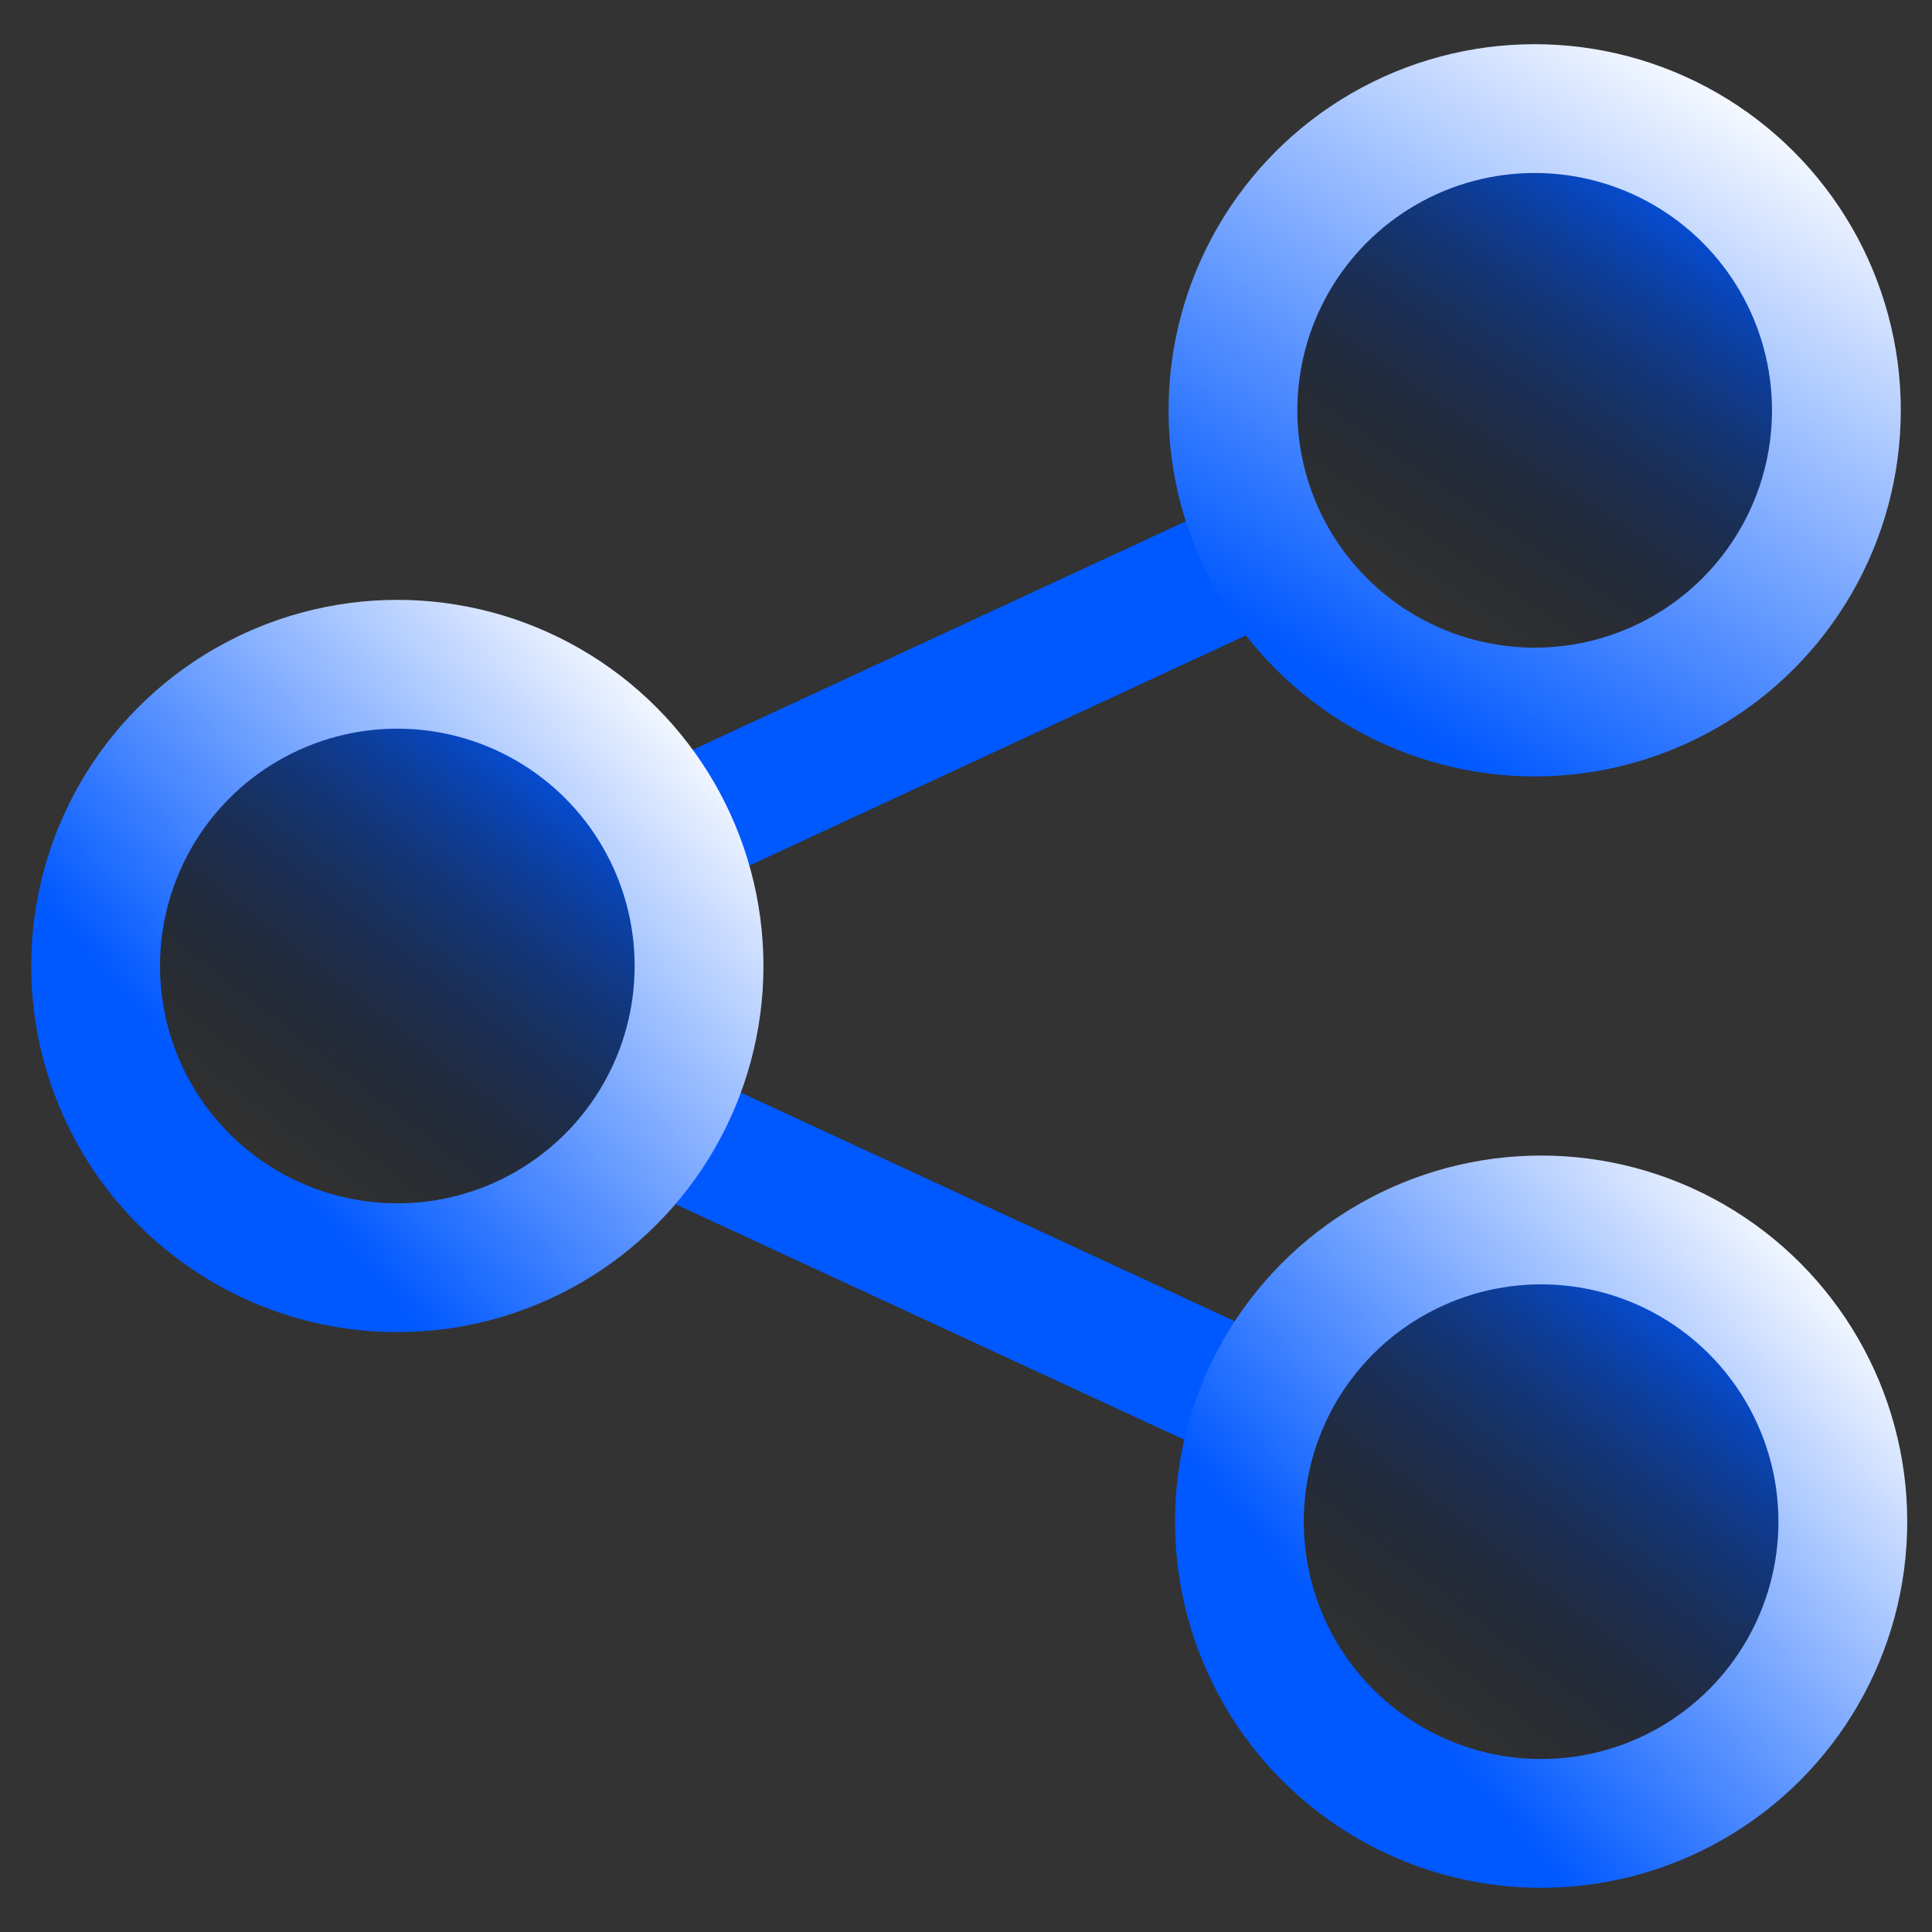 <svg id="e6PpVy1MqSJ1" xmlns="http://www.w3.org/2000/svg" xmlns:xlink="http://www.w3.org/1999/xlink" viewBox="0 0 300 300" shape-rendering="geometricPrecision" text-rendering="geometricPrecision" project-id="bafd8266eaa341818548d534297bce15" export-id="b563452b177045a2ad23aace05e2ccb4" cached="false"><rect x="0" y="0" width="300" height="300" fill="#333333" stroke="none"/><defs><linearGradient id="e6PpVy1MqSJ5-fill" x1="0.81" y1="0.117" x2="0.25" y2="0.838" spreadMethod="pad" gradientUnits="objectBoundingBox" gradientTransform="translate(0 0)"><stop id="e6PpVy1MqSJ5-fill-0" offset="0%" stop-color="#0058ff"/><stop id="e6PpVy1MqSJ5-fill-1" offset="100%" stop-color="rgba(0,0,0,0)"/></linearGradient><linearGradient id="e6PpVy1MqSJ5-stroke" x1="0.296" y1="0.832" x2="1.071" y2="0.144" spreadMethod="pad" gradientUnits="objectBoundingBox" gradientTransform="translate(0 0)"><stop id="e6PpVy1MqSJ5-stroke-0" offset="0%" stop-color="#0058ff"/><stop id="e6PpVy1MqSJ5-stroke-1" offset="100%" stop-color="#fff"/></linearGradient><linearGradient id="e6PpVy1MqSJ6-fill" x1="0.81" y1="0.117" x2="0.304" y2="0.868" spreadMethod="pad" gradientUnits="objectBoundingBox" gradientTransform="translate(0 0)"><stop id="e6PpVy1MqSJ6-fill-0" offset="0%" stop-color="#0058ff"/><stop id="e6PpVy1MqSJ6-fill-1" offset="100%" stop-color="rgba(0,0,0,0)"/></linearGradient><linearGradient id="e6PpVy1MqSJ6-stroke" x1="0.19" y1="0.969" x2="0.845" y2="-0.061" spreadMethod="pad" gradientUnits="objectBoundingBox" gradientTransform="translate(0 0)"><stop id="e6PpVy1MqSJ6-stroke-0" offset="0%" stop-color="#0058ff"/><stop id="e6PpVy1MqSJ6-stroke-1" offset="100%" stop-color="#fff"/></linearGradient><linearGradient id="e6PpVy1MqSJ7-fill" x1="0.81" y1="0.117" x2="0.25" y2="0.838" spreadMethod="pad" gradientUnits="objectBoundingBox" gradientTransform="translate(0 0)"><stop id="e6PpVy1MqSJ7-fill-0" offset="0%" stop-color="#0058ff"/><stop id="e6PpVy1MqSJ7-fill-1" offset="100%" stop-color="rgba(0,0,0,0)"/></linearGradient><linearGradient id="e6PpVy1MqSJ7-stroke" x1="0.296" y1="0.832" x2="1.071" y2="0.144" spreadMethod="pad" gradientUnits="objectBoundingBox" gradientTransform="translate(0 0)"><stop id="e6PpVy1MqSJ7-stroke-0" offset="0%" stop-color="#0058ff"/><stop id="e6PpVy1MqSJ7-stroke-1" offset="100%" stop-color="#fff"/></linearGradient></defs><line x1="-4.731" y1="72.149" x2="-0.079" y2="-31.888" transform="matrix(-.379 0.925-.925-.379 167.712 206.715)" fill="none" stroke="#0058ff" stroke-width="20"/><line x1="-64.293" y1="119.799" x2="-23.412" y2="27.374" transform="matrix(.752 0.66-.66 0.752 238.918 77.973)" fill="none" stroke="#0058ff" stroke-width="20"/><ellipse rx="46.852" ry="46.852" transform="translate(239.304 236.286)" fill="url(#e6PpVy1MqSJ5-fill)" stroke="url(#e6PpVy1MqSJ5-stroke)" stroke-width="20"/><ellipse rx="46.852" ry="46.852" transform="translate(238.304 63.714)" fill="url(#e6PpVy1MqSJ6-fill)" stroke="url(#e6PpVy1MqSJ6-stroke)" stroke-width="20"/><ellipse rx="46.852" ry="46.852" transform="translate(61.696 150)" fill="url(#e6PpVy1MqSJ7-fill)" stroke="url(#e6PpVy1MqSJ7-stroke)" stroke-width="20"/></svg>
